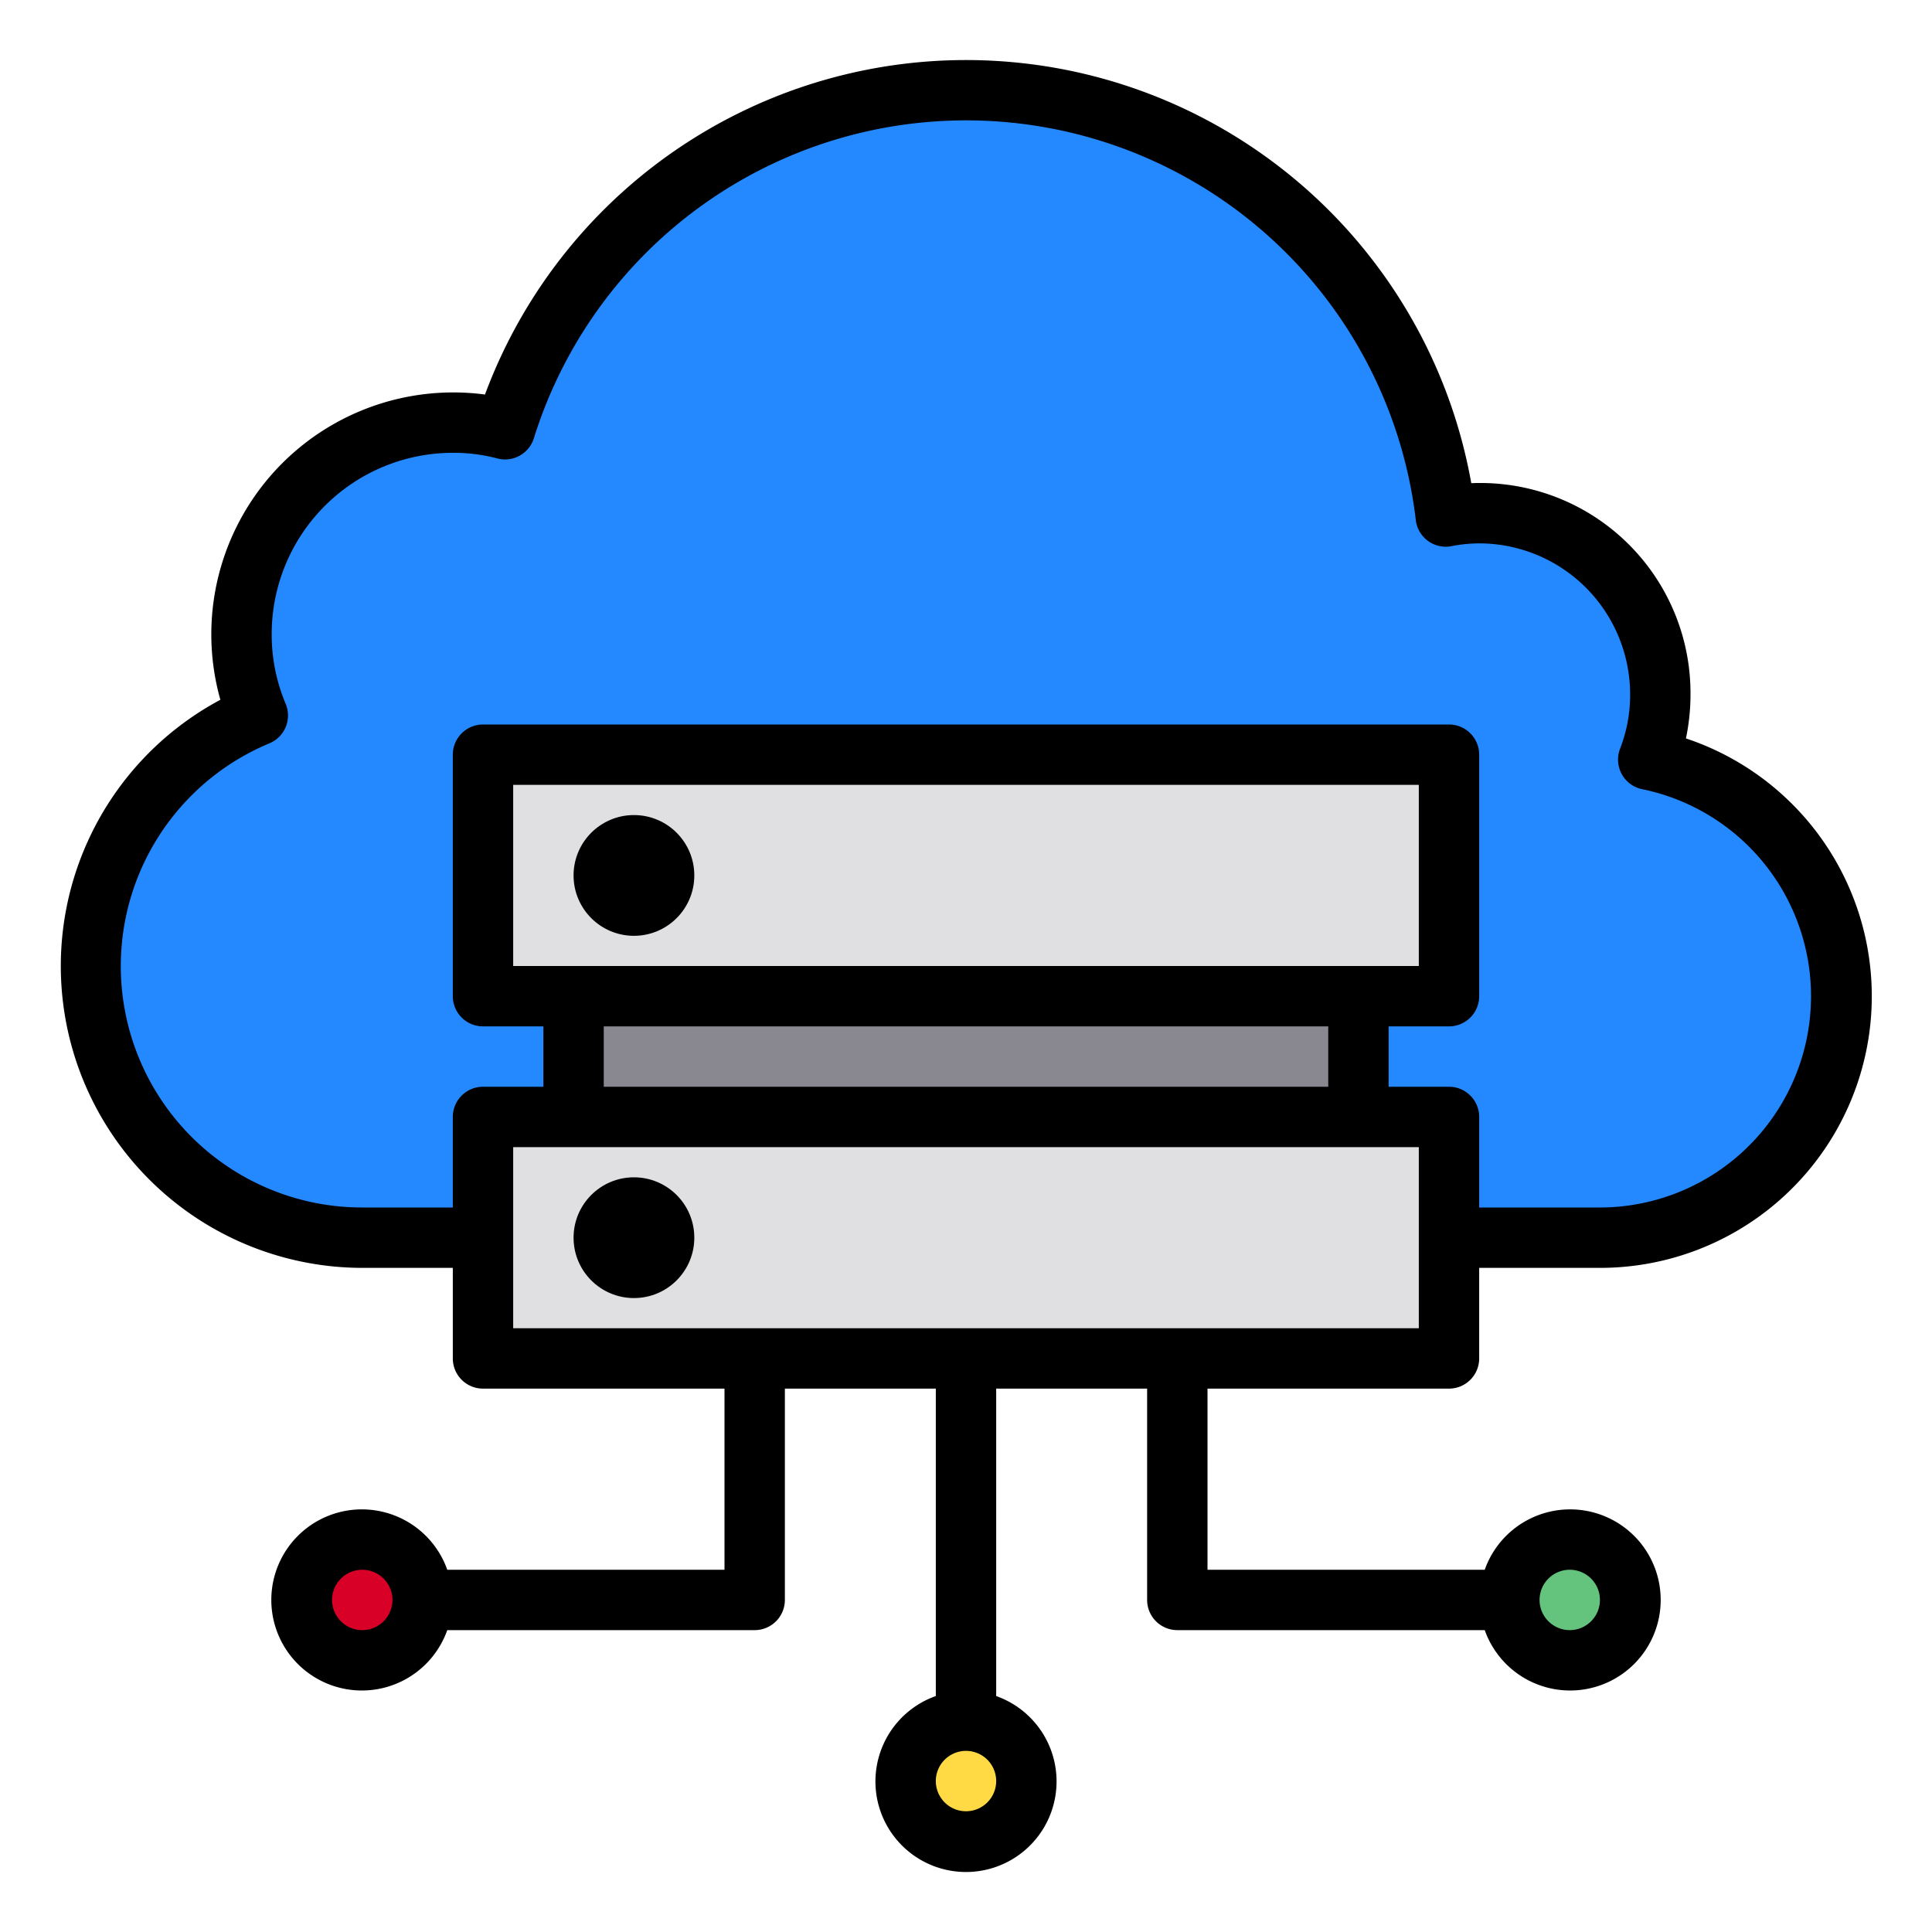 <svg xmlns="http://www.w3.org/2000/svg" viewBox="0 0 64 64" id="cloud-storage">
  <g>
    <path fill="#2488ff" d="M54.6,25.16A8,8,0,0,1,53,41H12A9,9,0,0,1,8.54,23.7,6.922,6.922,0,0,1,8,21a7,7,0,0,1,7-7,6.564,6.564,0,0,1,1.73.22,16,16,0,0,1,31.16,2.89A5.8,5.8,0,0,1,49,17a6.005,6.005,0,0,1,5.6,8.16Z"></path>
    <circle cx="12" cy="53" r="2" fill="#d80027"></circle>
    <circle cx="52" cy="53" r="2" fill="#64c37d"></circle>
    <circle cx="32" cy="59" r="2" fill="#ffda44"></circle>
    <rect width="26" height="4" x="19" y="33" fill="#898890"></rect>
    <rect width="32" height="8" x="16" y="37" fill="#e0e0e2"></rect>
    <rect width="32" height="8" x="16" y="25" fill="#e0e0e2"></rect>
    <path d="M48,46a1,1,0,0,0,1-1V42h4a9,9,0,0,0,2.849-17.539A7.1,7.1,0,0,0,56,23a6.963,6.963,0,0,0-7.262-6.994,17,17,0,0,0-32.672-2.937A8.016,8.016,0,0,0,7,21a7.991,7.991,0,0,0,.3,2.181A10,10,0,0,0,12,42h3v3a1,1,0,0,0,1,1h8v6H14.816a3,3,0,1,0,0,2H25a1,1,0,0,0,1-1V46h5V56.184a3,3,0,1,0,2,0V46h5v7a1,1,0,0,0,1,1H49.184a3,3,0,1,0,0-2H40V46ZM12,54a1,1,0,1,1,1-1A1,1,0,0,1,12,54Zm20,6a1,1,0,1,1,1-1A1,1,0,0,1,32,60Zm20-8a1,1,0,1,1-1,1A1,1,0,0,1,52,52ZM15,37v3H12A7.995,7.995,0,0,1,8.924,24.624a1,1,0,0,0,.538-1.312A5.909,5.909,0,0,1,9,21a6.006,6.006,0,0,1,6-6,5.608,5.608,0,0,1,1.469.185,1,1,0,0,0,1.216-.667A15,15,0,0,1,46.9,17.227a1,1,0,0,0,1.185.865A4.813,4.813,0,0,1,49,18a5.006,5.006,0,0,1,5,5,4.933,4.933,0,0,1-.332,1.8,1,1,0,0,0,.732,1.343A7,7,0,0,1,53,40H49V37a1,1,0,0,0-1-1H46V34h2a1,1,0,0,0,1-1V25a1,1,0,0,0-1-1H16a1,1,0,0,0-1,1v8a1,1,0,0,0,1,1h2v2H16A1,1,0,0,0,15,37Zm2-5V26H47v6Zm3,2H44v2H20Zm-3,4H47v6H17Z"></path>
    <circle cx="21" cy="29" r="2"></circle>
    <circle cx="21" cy="41" r="2"></circle>
  </g>
</svg>
